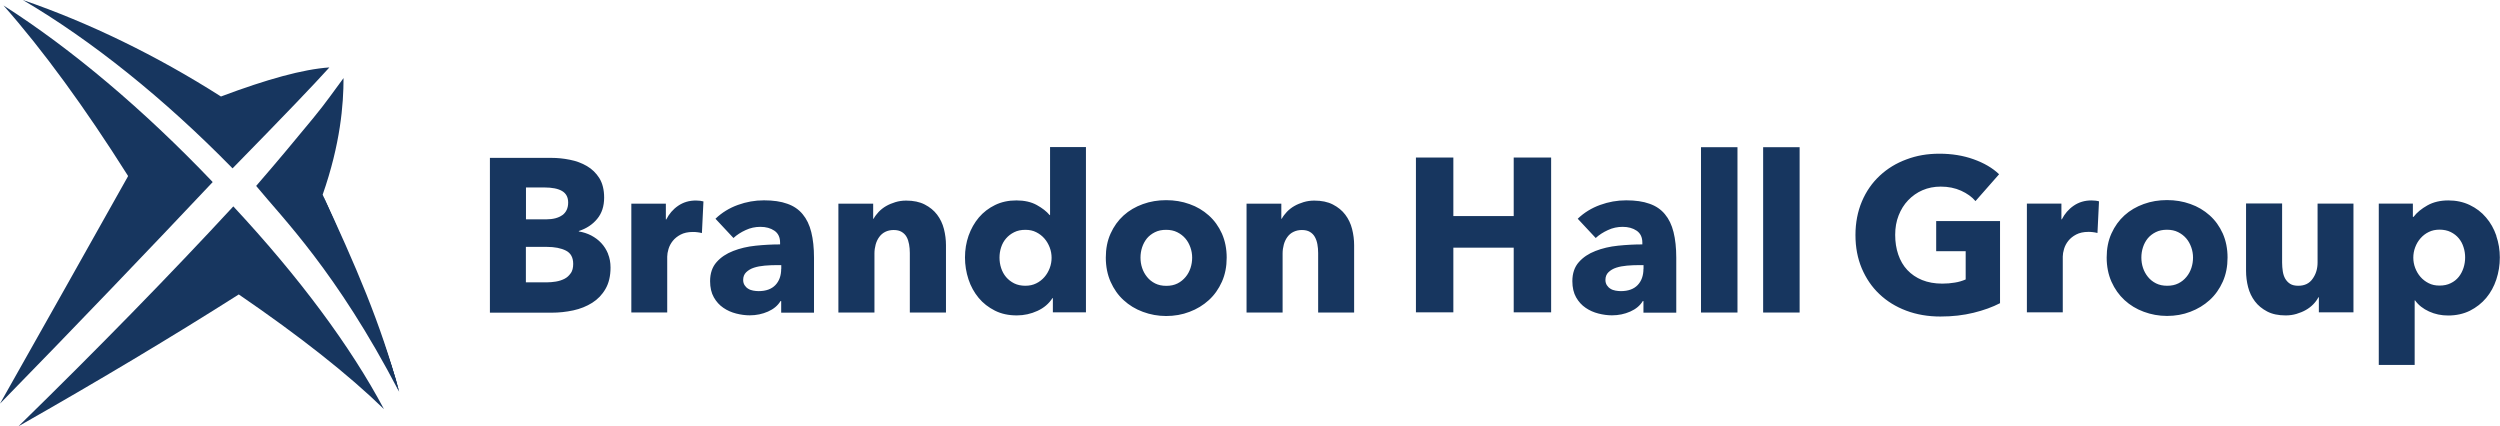 <svg style="max-width: 300px" id="Layer_1" data-name="Layer 1" xmlns="http://www.w3.org/2000/svg" viewBox="0 0 293.27 49.99">
  <defs>
    <style>
      .main-logo {
        fill: #17365f;
      }
    </style>
  </defs>
  <path class="main-logo" d="M34.69,12.12c1.67-1.75,2.98-3.13,3.95-4.21-3.08,.21-7.32,1.38-12.72,3.41C18.37,6.51,10.43,2.66,2.68,0,10.78,4.76,19.26,11.56,27.28,19.75c2.89-2.96,5.37-5.49,7.41-7.63"></path>
  <path class="main-logo" d="M24.95,21.35C16.83,12.84,8.4,5.74,.41,.64,5.03,5.87,9.96,12.62,15.01,20.62v.07C10.82,28.17,4.61,39.19,0,47.35c8.84-9.04,17.72-18.32,24.95-25.99l-.14-.15"></path>
  <path class="main-logo" d="M2.19,49.99c9.23-5.24,18-10.48,25.82-15.45,7.12,4.87,12.86,9.39,17.03,13.45-3.89-7.33-9.94-15.48-17.67-23.78-7.28,7.88-15.91,16.72-25.18,25.77"></path>
  <path class="main-logo" d="M46.83,45.97c-1.82-7.28-8.89-22.89-8.89-22.89"></path>
  <path class="main-logo" d="M30.1,21.98s-.01,.03,0,.06"></path>
  <path class="main-logo" d="M36.7,13.91c1.54-1.86,2.52-3.31,3.6-4.75,0,3.1-.36,7.71-2.45,13.68,3.75,8.07,6.91,15.27,8.93,23.05-7.33-14.07-13.64-20.31-16.73-24.08,3.04-3.51,4.2-4.95,6.65-7.9"></path>
  <path class="main-logo" d="M46.83,45.97c-1.82-7.28-8.89-22.89-8.89-22.89"></path>
  <path class="main-logo" d="M30.1,21.98s-.01,.03,0,.06"></path>
  <path class="main-logo" d="M288.99,31.42c-.13,.4-.32,.76-.56,1.06-.25,.31-.56,.56-.94,.74-.38,.19-.81,.28-1.31,.28s-.91-.09-1.28-.28c-.38-.19-.7-.44-.96-.74-.27-.31-.47-.66-.62-1.05s-.22-.8-.22-1.21,.07-.81,.22-1.21,.35-.74,.62-1.05,.59-.56,.96-.74c.38-.19,.8-.28,1.28-.28s.93,.09,1.31,.28c.38,.19,.69,.43,.94,.73,.25,.3,.44,.65,.56,1.04,.13,.39,.19,.8,.19,1.21s-.06,.82-.19,1.22m3.85-3.77c-.28-.81-.68-1.53-1.21-2.14-.52-.62-1.16-1.1-1.91-1.46-.75-.36-1.59-.54-2.51-.54s-1.76,.19-2.45,.58-1.24,.83-1.63,1.35h-.08v-1.56h-4v18.93h4.21v-7.57h.05c.39,.55,.94,.98,1.64,1.3,.7,.32,1.44,.47,2.23,.47,.96,0,1.81-.19,2.56-.56,.75-.38,1.39-.88,1.91-1.5,.52-.62,.92-1.35,1.19-2.17,.27-.82,.41-1.68,.41-2.57s-.14-1.74-.42-2.55m-16.75,8.99v-12.77h-4.21v6.9c0,.74-.19,1.38-.58,1.92-.38,.55-.94,.82-1.68,.82-.39,0-.71-.07-.95-.22s-.43-.35-.58-.6c-.15-.26-.24-.55-.29-.87-.05-.32-.08-.67-.08-1.03v-6.93h-4.23v7.9c0,.65,.08,1.29,.24,1.91s.43,1.18,.8,1.67c.37,.49,.85,.88,1.44,1.19,.59,.31,1.31,.46,2.17,.46,.44,0,.87-.06,1.27-.18,.4-.12,.77-.27,1.1-.46s.62-.41,.87-.67c.25-.26,.45-.53,.6-.82h.05v1.77h4.05Zm-19.01-5.23c-.13,.39-.32,.75-.58,1.06-.26,.32-.57,.57-.95,.76-.38,.19-.81,.28-1.31,.28s-.93-.09-1.31-.28-.69-.44-.95-.76c-.26-.32-.45-.67-.58-1.06s-.19-.8-.19-1.21,.06-.81,.19-1.21,.32-.74,.56-1.04c.25-.3,.56-.54,.94-.73,.38-.19,.81-.28,1.31-.28s.93,.09,1.31,.28,.69,.43,.95,.73c.26,.3,.45,.65,.59,1.04,.14,.39,.21,.8,.21,1.21s-.06,.81-.19,1.21m3.68-4.03c-.38-.84-.89-1.55-1.54-2.13-.65-.58-1.4-1.03-2.26-1.33-.86-.31-1.77-.46-2.74-.46s-1.87,.15-2.73,.46c-.86,.31-1.62,.75-2.26,1.33s-1.15,1.29-1.53,2.13-.56,1.78-.56,2.82,.19,1.99,.56,2.83c.38,.85,.89,1.57,1.53,2.16,.64,.59,1.39,1.05,2.26,1.37,.86,.32,1.77,.49,2.73,.49s1.89-.16,2.74-.49c.85-.32,1.61-.78,2.26-1.37,.65-.59,1.16-1.31,1.54-2.16,.38-.85,.56-1.79,.56-2.83s-.19-1.98-.56-2.82m-14.51-3.77c-.1-.03-.23-.06-.4-.08-.16-.02-.33-.03-.5-.03-.79,0-1.48,.21-2.08,.62-.6,.41-1.06,.95-1.39,1.6h-.05v-1.85h-4.05v12.76h4.21v-6.55c0-.26,.05-.55,.15-.89,.1-.34,.27-.66,.5-.95,.23-.29,.54-.54,.92-.74,.38-.2,.86-.31,1.42-.31,.17,0,.35,0,.53,.03,.18,.02,.36,.05,.55,.1l.18-3.72Zm-11.62,11.93v-9.62h-7.49v3.54h3.46v3.31c-.39,.17-.82,.3-1.28,.37-.46,.08-.95,.12-1.46,.12-.89,0-1.68-.14-2.37-.42-.69-.28-1.27-.68-1.74-1.18-.47-.5-.82-1.11-1.06-1.81-.24-.7-.36-1.47-.36-2.31s.13-1.58,.4-2.27c.27-.69,.64-1.29,1.12-1.79,.48-.5,1.04-.9,1.69-1.18,.65-.28,1.36-.42,2.13-.42,.89,0,1.68,.16,2.39,.48,.7,.32,1.27,.72,1.69,1.22l2.77-3.15c-.77-.74-1.77-1.32-3-1.76-1.23-.44-2.57-.65-4-.65s-2.68,.22-3.87,.67c-1.2,.44-2.24,1.08-3.13,1.91-.89,.83-1.59,1.83-2.09,3.01s-.76,2.5-.76,3.95,.25,2.74,.74,3.91c.5,1.17,1.18,2.18,2.06,3.01,.88,.84,1.93,1.49,3.15,1.95,1.22,.46,2.56,.69,4.01,.69s2.7-.15,3.89-.44c1.19-.29,2.23-.67,3.12-1.13m-23.52-18.29h-4.28v19.39h4.28V17.25Zm-7.29,0h-4.28v19.39h4.28V17.25Zm-16.62,10.64c.39-.36,.87-.67,1.42-.92,.55-.26,1.13-.38,1.73-.38,.65,0,1.2,.15,1.64,.45s.67,.76,.67,1.4v.21c-.92,0-1.87,.05-2.85,.15s-1.86,.31-2.65,.62c-.8,.31-1.45,.74-1.95,1.31-.5,.56-.76,1.31-.76,2.23,0,.75,.15,1.39,.44,1.9,.29,.51,.66,.92,1.12,1.23,.45,.31,.95,.53,1.5,.67,.55,.14,1.08,.21,1.59,.21,.77,0,1.48-.15,2.14-.44,.66-.29,1.15-.7,1.47-1.23h.08v1.36h3.85v-6.44c0-1.16-.11-2.17-.32-3.01-.21-.85-.55-1.55-1.01-2.1-.46-.56-1.06-.97-1.81-1.23-.74-.27-1.65-.4-2.73-.4s-2.06,.18-3.06,.54c-1,.36-1.88,.9-2.63,1.62l2.13,2.28Zm5.59,3.62c0,.8-.23,1.44-.68,1.91-.45,.47-1.11,.71-1.96,.71-.21,0-.42-.02-.64-.06-.22-.04-.42-.11-.59-.22-.17-.1-.31-.24-.42-.41-.11-.17-.17-.38-.17-.62,0-.38,.12-.68,.36-.91,.24-.23,.54-.41,.91-.53,.37-.12,.79-.2,1.26-.24,.47-.04,.94-.06,1.4-.06h.54v.44Zm-10.83,5.13V18.48h-4.39v6.87h-7.08v-6.87h-4.39v18.16h4.39v-7.59h7.08v7.59h4.39Zm-23.11,0v-7.9c0-.63-.08-1.27-.24-1.9s-.43-1.19-.8-1.68-.85-.88-1.45-1.19c-.6-.31-1.33-.46-2.18-.46-.44,0-.86,.06-1.26,.18-.39,.12-.76,.27-1.09,.46-.33,.19-.62,.42-.87,.68-.25,.27-.45,.53-.6,.81h-.05v-1.77h-4.08v12.77h4.23v-6.93c0-.36,.05-.71,.14-1.04,.09-.33,.23-.63,.42-.89,.19-.26,.42-.46,.71-.6s.61-.22,.99-.22,.69,.07,.94,.22,.44,.34,.58,.59c.14,.25,.24,.53,.3,.86,.06,.32,.09,.67,.09,1.03v6.98h4.23Zm-19.19-5.23c-.13,.39-.32,.75-.58,1.06s-.57,.57-.95,.76c-.38,.19-.81,.28-1.31,.28s-.93-.09-1.31-.28c-.38-.19-.69-.44-.95-.76-.26-.32-.45-.67-.58-1.06-.13-.39-.19-.8-.19-1.21s.06-.81,.19-1.21c.13-.39,.32-.74,.56-1.04,.25-.3,.56-.54,.94-.73,.38-.19,.81-.28,1.31-.28s.93,.09,1.31,.28c.38,.19,.69,.43,.95,.73,.26,.3,.45,.65,.59,1.04,.14,.39,.21,.8,.21,1.21s-.06,.81-.19,1.21m3.68-4.03c-.38-.84-.89-1.55-1.54-2.13-.65-.58-1.4-1.03-2.26-1.33-.86-.31-1.77-.46-2.74-.46s-1.87,.15-2.73,.46c-.86,.31-1.62,.75-2.26,1.33s-1.15,1.29-1.53,2.13c-.38,.84-.56,1.78-.56,2.82s.19,1.99,.56,2.83c.38,.85,.88,1.57,1.53,2.16,.64,.59,1.39,1.05,2.26,1.37,.86,.32,1.77,.49,2.73,.49s1.89-.16,2.74-.49c.86-.32,1.61-.78,2.26-1.37,.65-.59,1.16-1.31,1.54-2.16,.38-.85,.56-1.79,.56-2.83s-.19-1.98-.56-2.82m-20.2,4.05c-.15,.39-.35,.74-.62,1.05-.27,.31-.59,.56-.96,.74-.38,.19-.8,.28-1.28,.28s-.93-.09-1.31-.28c-.38-.19-.69-.44-.95-.74-.26-.31-.45-.66-.58-1.06-.13-.4-.19-.81-.19-1.22s.06-.81,.19-1.21,.32-.74,.58-1.04,.57-.54,.95-.73c.38-.19,.81-.28,1.31-.28s.91,.09,1.28,.28c.38,.19,.7,.44,.96,.74,.27,.31,.47,.66,.62,1.05,.15,.39,.22,.8,.22,1.21s-.07,.81-.22,1.21m4.25,5.21V17.25h-4.21v7.98h-.05c-.36-.43-.86-.82-1.51-1.18-.65-.36-1.45-.54-2.39-.54s-1.76,.18-2.5,.54c-.74,.36-1.38,.85-1.9,1.46-.52,.62-.92,1.33-1.21,2.14-.28,.81-.42,1.66-.42,2.55s.14,1.74,.41,2.57c.27,.82,.67,1.54,1.19,2.17,.52,.63,1.16,1.12,1.91,1.5,.75,.38,1.61,.56,2.57,.56,.85,0,1.66-.18,2.42-.53,.76-.35,1.35-.85,1.76-1.5h.05v1.67h3.87Zm-16.42,0v-7.9c0-.63-.08-1.27-.24-1.9s-.43-1.19-.8-1.68-.85-.88-1.45-1.19c-.6-.31-1.33-.46-2.18-.46-.45,0-.86,.06-1.26,.18-.39,.12-.76,.27-1.09,.46-.33,.19-.62,.42-.87,.68-.25,.27-.45,.53-.6,.81h-.05v-1.77h-4.08v12.77h4.23v-6.93c0-.36,.05-.71,.14-1.04,.09-.33,.23-.63,.42-.89,.19-.26,.42-.46,.7-.6s.61-.22,.99-.22,.69,.07,.94,.22,.44,.34,.58,.59c.14,.25,.23,.53,.29,.86,.06,.32,.09,.67,.09,1.03v6.98h4.23Zm-24.92-8.75c.39-.36,.87-.67,1.42-.92,.55-.26,1.13-.38,1.73-.38,.65,0,1.2,.15,1.64,.45,.44,.3,.67,.76,.67,1.4v.21c-.92,0-1.87,.05-2.85,.15s-1.86,.31-2.65,.62c-.8,.31-1.45,.74-1.95,1.31-.5,.56-.76,1.31-.76,2.23,0,.75,.15,1.39,.44,1.9s.66,.92,1.12,1.23c.45,.31,.95,.53,1.5,.67,.55,.14,1.08,.21,1.59,.21,.77,0,1.48-.15,2.14-.44,.66-.29,1.15-.7,1.47-1.23h.08v1.36h3.85v-6.44c0-1.16-.11-2.17-.32-3.01-.21-.85-.55-1.55-1.01-2.1-.46-.56-1.06-.97-1.81-1.23-.74-.27-1.65-.4-2.73-.4s-2.06,.18-3.06,.54c-1,.36-1.88,.9-2.63,1.62l2.13,2.28Zm5.59,3.62c0,.8-.23,1.44-.68,1.91-.45,.47-1.11,.71-1.96,.71-.21,0-.42-.02-.64-.06-.22-.04-.42-.11-.59-.22-.17-.1-.31-.24-.42-.41-.11-.17-.17-.38-.17-.62,0-.38,.12-.68,.36-.91,.24-.23,.54-.41,.91-.53,.37-.12,.79-.2,1.26-.24,.47-.04,.94-.06,1.4-.06h.54v.44Zm-9.11-7.9c-.1-.03-.24-.06-.4-.08-.16-.02-.33-.03-.5-.03-.79,0-1.48,.21-2.08,.62s-1.06,.95-1.39,1.6h-.05v-1.85h-4.05v12.76h4.21v-6.55c0-.26,.05-.55,.15-.89,.1-.34,.27-.66,.5-.95,.23-.29,.54-.54,.92-.74,.38-.2,.86-.31,1.42-.31,.17,0,.35,0,.53,.03,.18,.02,.36,.05,.55,.1l.18-3.72Zm-15.59,8.43c-.19,.28-.43,.5-.73,.65s-.63,.26-1,.32c-.37,.06-.72,.09-1.06,.09h-2.46v-4.16h2.44c.94,0,1.69,.15,2.26,.44s.85,.81,.85,1.56c0,.44-.09,.81-.28,1.09m-.99-6.82c-.45,.33-1.09,.5-1.91,.5h-2.36v-3.74h2.15c.92,0,1.62,.14,2.09,.42,.47,.28,.71,.73,.71,1.35,0,.65-.23,1.14-.68,1.48m5.36,4.53c-.2-.48-.46-.9-.8-1.26-.33-.36-.73-.65-1.18-.89-.45-.23-.94-.39-1.45-.47v-.05c.89-.29,1.61-.76,2.15-1.42,.55-.66,.82-1.49,.82-2.5,0-.92-.19-1.68-.56-2.28-.38-.6-.86-1.07-1.46-1.42-.6-.35-1.27-.6-2-.74-.74-.15-1.45-.22-2.15-.22h-7.23v18.16h7.23c.87,0,1.72-.09,2.55-.27,.83-.18,1.57-.48,2.22-.89,.65-.41,1.17-.95,1.56-1.63,.39-.67,.59-1.51,.59-2.5,0-.6-.1-1.14-.3-1.62"></path>
</svg>